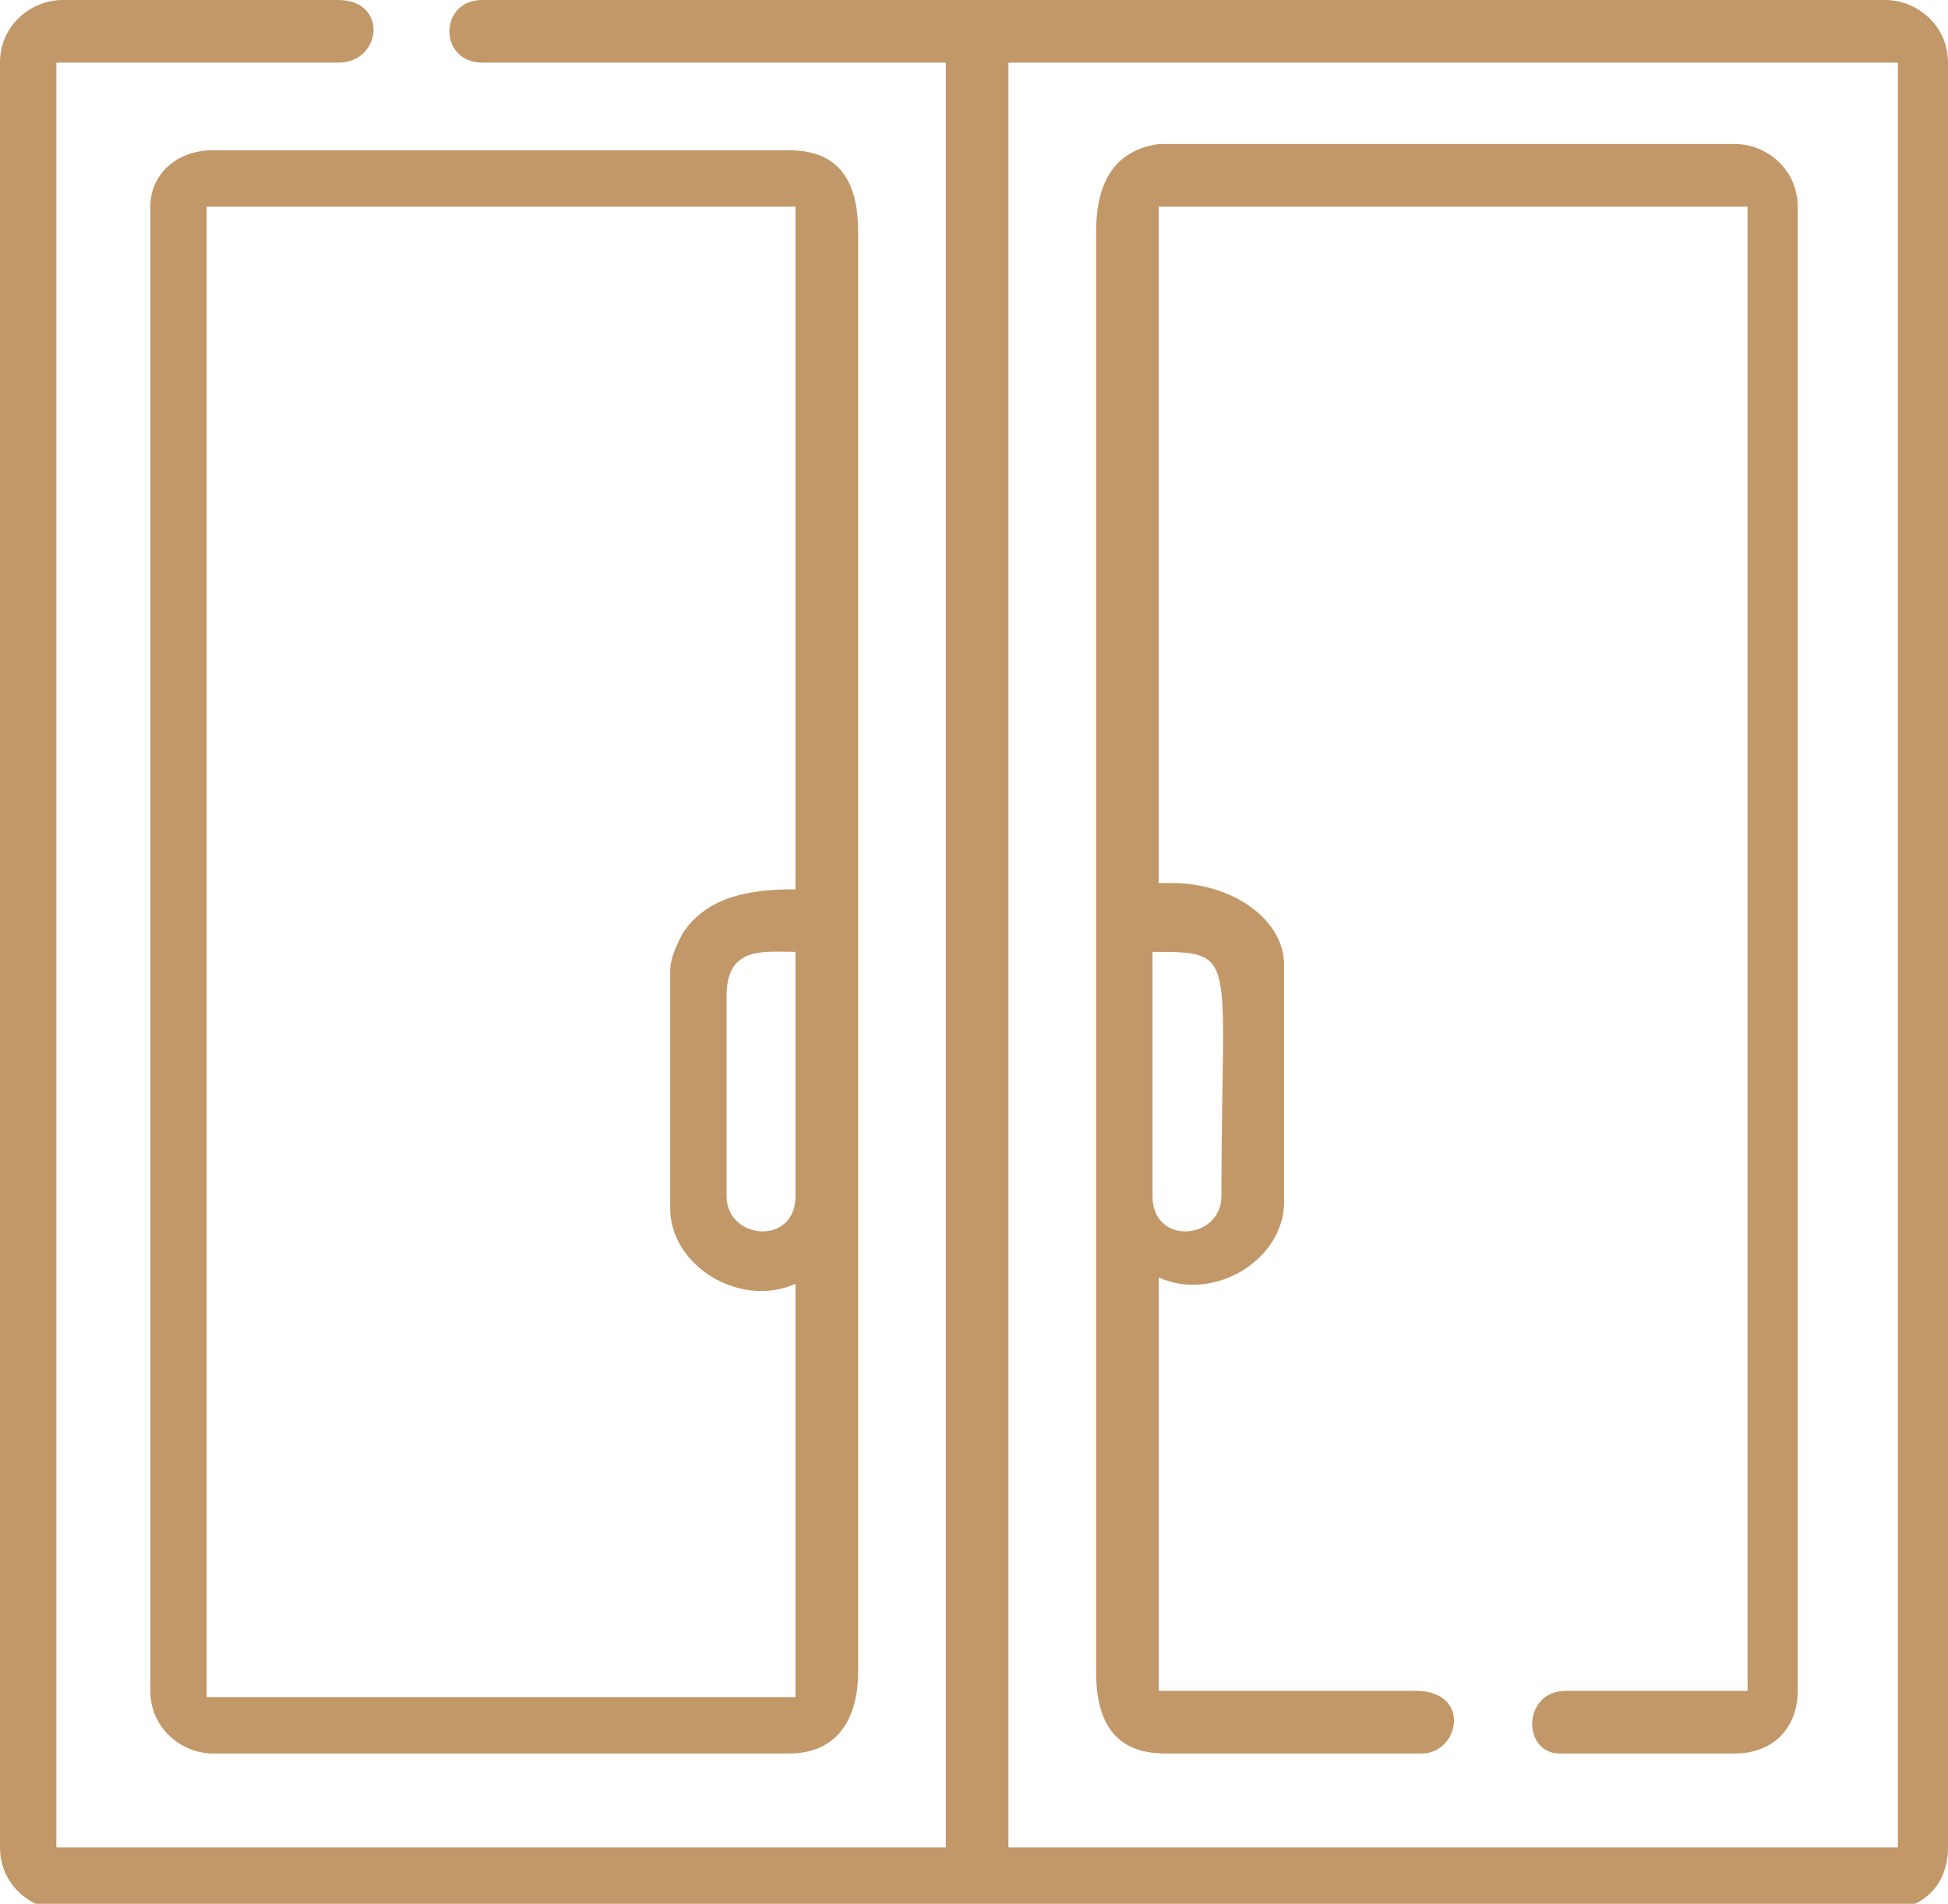 <?xml version="1.0" encoding="UTF-8"?> <svg xmlns="http://www.w3.org/2000/svg" xmlns:xlink="http://www.w3.org/1999/xlink" version="1.1" id="Layer_1" x="0px" y="0px" viewBox="0 0 31.1 30.4" style="enable-background:new 0 0 31.1 30.4;" xml:space="preserve"> <style type="text/css"> .st0{fill-rule:evenodd;clip-rule:evenodd;fill:#001F1D;} .st1{fill:none;stroke:#C29868;stroke-width:0.567;stroke-miterlimit:22.926;} .st2{fill-rule:evenodd;clip-rule:evenodd;fill:#C29868;} .st3{fill:#C29868;} </style> <path class="st2" d="M0,1v28.5c0,0.6,0.5,1,1,1h29.1c0.6,0,1-0.4,1-1V1c0-0.6-0.5-1-1-1H7.7C7,0,7,1,7.7,1h7.4v28.5H0.9V1h4.5 c0.7,0,0.8-1,0-1H1C0.5,0,0,0.4,0,1 M2.4,3.3v23.7c0,0.6,0.5,1,1,1h9.2c0.8,0,1.1-0.6,1.1-1.3v-23c0-0.8-0.3-1.3-1.1-1.3H3.4 C2.8,2.4,2.4,2.8,2.4,3.3z M10.7,15.5v3.8c0,0.9,1.1,1.6,2,1.2v6.6H3.3V3.3h9.4v10.9c-0.7,0-1.4,0.1-1.8,0.7 C10.8,15.1,10.7,15.3,10.7,15.5z M11.6,19.1v-3.2c0-0.8,0.6-0.7,1.1-0.7v3.9C12.7,19.9,11.6,19.8,11.6,19.1z M17.5,3.7v23 c0,0.8,0.3,1.3,1.1,1.3h4.1c0.6,0,0.8-1-0.1-1h-4.1v-6.6c0.9,0.4,2-0.3,2-1.2v-3.8c0-0.7-0.8-1.3-1.8-1.3h-0.2V3.3h9.4v23.7H25 c-0.7,0-0.7,1-0.1,1h2.8c0.6,0,1-0.4,1-1V3.3c0-0.6-0.5-1-1-1h-9.2C17.8,2.4,17.5,2.9,17.5,3.7z M18.4,19.1v-3.9 c1.4,0,1.1,0,1.1,3.9C19.5,19.8,18.4,19.9,18.4,19.1z M16.1,1h14.2v28.5H16.1V1z"></path> </svg> 